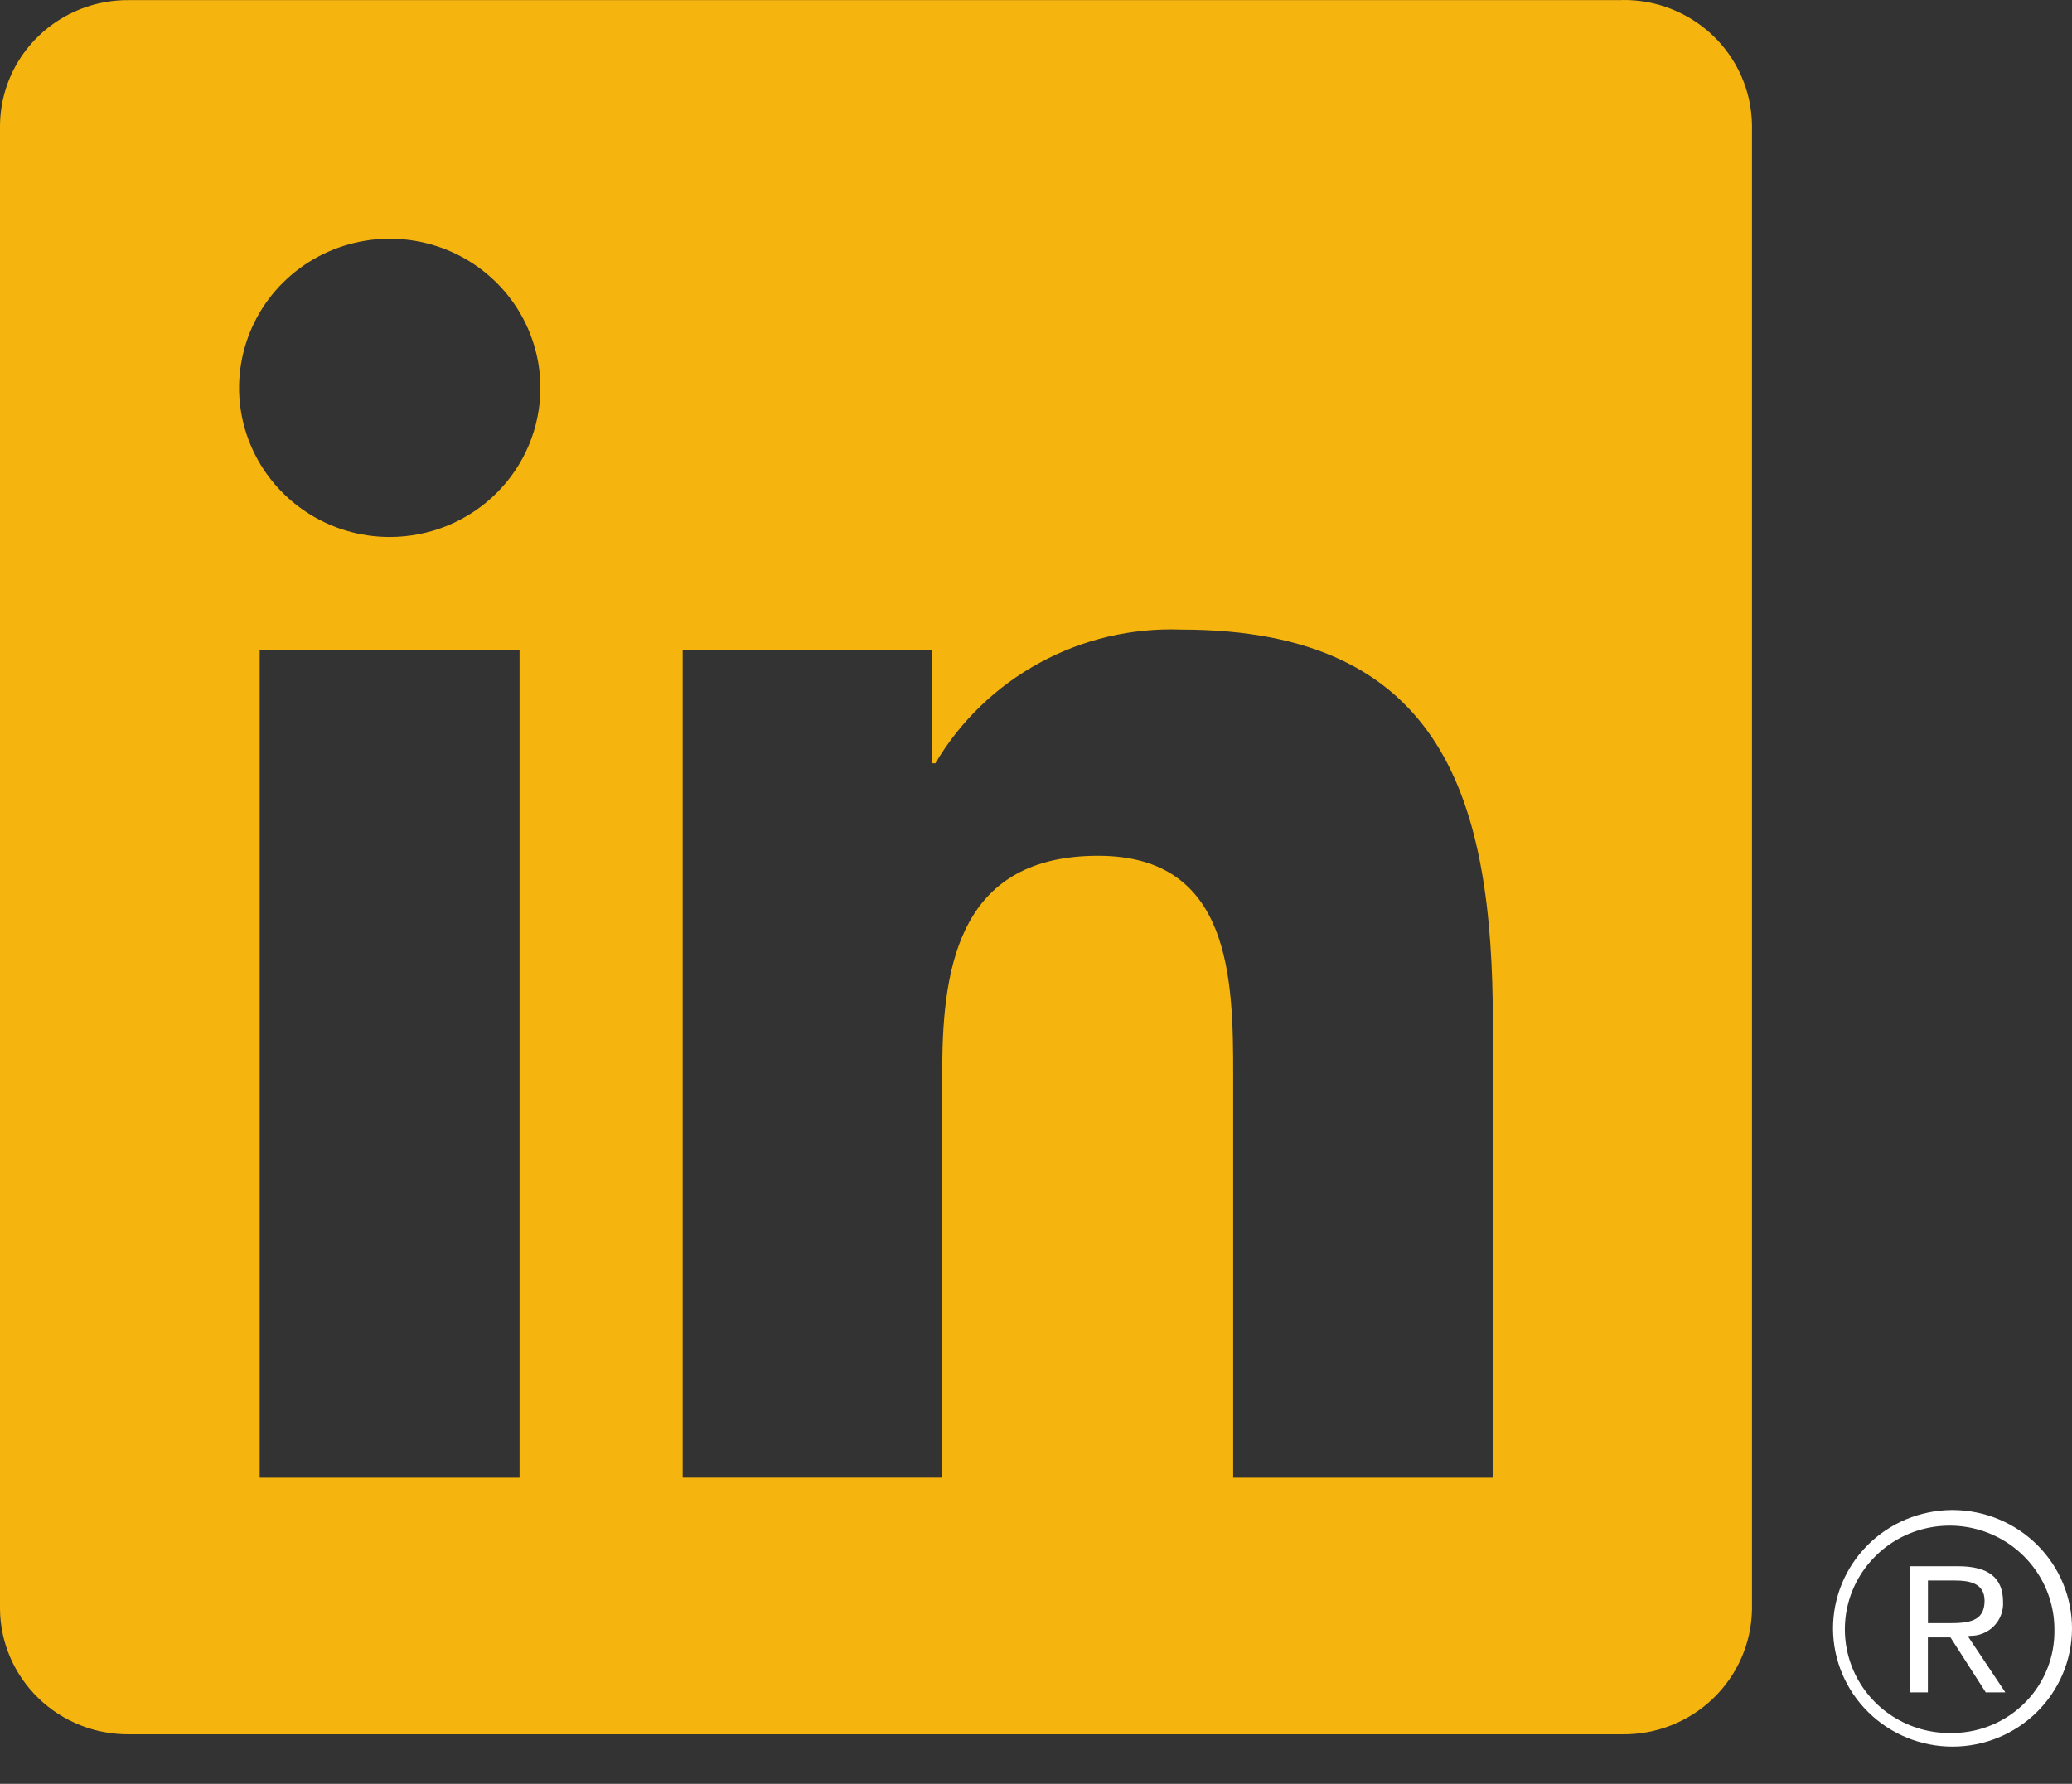 <svg width="36" height="31" viewBox="0 0 36 31" fill="none" xmlns="http://www.w3.org/2000/svg">
<rect x="0" y="0" width="36" height="31" fill="#333333" stroke="none"/>
<g clip-path="url(#clip0_335_426)">
<path d="M34.233 28.428C34.311 28.429 34.387 28.414 34.458 28.384C34.53 28.354 34.594 28.31 34.647 28.255C34.7 28.2 34.742 28.134 34.768 28.062C34.795 27.99 34.806 27.914 34.802 27.837C34.802 27.419 34.547 27.219 34.023 27.219H33.178V29.411H33.496V28.455H33.887L33.896 28.467L34.502 29.411H34.842L34.19 28.434L34.233 28.428ZM33.866 28.208H33.497V27.467H33.964C34.206 27.467 34.481 27.506 34.481 27.819C34.481 28.18 34.202 28.208 33.864 28.208" fill="white"/>
<path d="M25.936 25.681H21.426V18.687C21.426 17.019 21.396 14.872 19.08 14.872C16.731 14.872 16.372 16.689 16.372 18.566V25.68H11.861V11.298H16.191V13.264H16.252C16.685 12.53 17.311 11.927 18.064 11.518C18.816 11.108 19.666 10.909 20.524 10.941C25.095 10.941 25.938 13.918 25.938 17.791L25.936 25.681ZM6.772 9.332C6.254 9.332 5.748 9.181 5.318 8.896C4.887 8.611 4.552 8.206 4.354 7.733C4.155 7.259 4.103 6.738 4.204 6.236C4.305 5.733 4.554 5.271 4.92 4.909C5.286 4.546 5.753 4.299 6.261 4.199C6.768 4.099 7.294 4.15 7.773 4.346C8.251 4.542 8.66 4.874 8.948 5.301C9.235 5.727 9.389 6.228 9.389 6.74C9.389 7.081 9.321 7.418 9.19 7.732C9.058 8.047 8.866 8.332 8.623 8.573C8.38 8.814 8.091 9.005 7.774 9.135C7.456 9.265 7.116 9.332 6.772 9.332ZM9.027 25.681H4.512V11.298H9.027V25.681ZM28.185 0.002H2.246C1.657 -0.005 1.09 0.22 0.668 0.628C0.247 1.035 0.007 1.591 -0 2.174V27.965C0.006 28.548 0.247 29.104 0.668 29.512C1.089 29.92 1.657 30.145 2.246 30.139H28.185C28.775 30.147 29.344 29.922 29.767 29.514C30.19 29.106 30.432 28.549 30.44 27.965V2.172C30.432 1.588 30.189 1.031 29.767 0.624C29.344 0.217 28.775 -0.008 28.185 -6.44747e-06" fill="#F6B50E"/>
<path d="M33.904 26.242C33.355 26.248 32.831 26.468 32.446 26.855C32.061 27.242 31.846 27.764 31.848 28.307C31.851 28.851 32.071 29.371 32.46 29.754C32.849 30.138 33.375 30.353 33.924 30.353C34.473 30.353 34.999 30.138 35.388 29.754C35.777 29.371 35.997 28.851 36 28.307C36.002 27.764 35.788 27.242 35.402 26.855C35.017 26.468 34.493 26.248 33.944 26.242H33.904ZM33.904 30.117C33.544 30.123 33.191 30.023 32.888 29.83C32.585 29.637 32.347 29.36 32.204 29.033C32.061 28.706 32.019 28.344 32.083 27.993C32.147 27.643 32.315 27.319 32.566 27.063C32.816 26.806 33.137 26.629 33.489 26.554C33.841 26.479 34.208 26.508 34.542 26.639C34.877 26.77 35.165 26.997 35.37 27.29C35.575 27.582 35.688 27.929 35.694 28.285C35.694 28.296 35.694 28.305 35.694 28.316C35.704 28.783 35.526 29.236 35.199 29.573C34.873 29.911 34.424 30.106 33.952 30.116H33.905" fill="white"/>
</g>
<defs>
<clipPath id="clip0_335_426">
<rect width="36" height="30.39" fill="white"/>
</clipPath>
</defs>
</svg>
